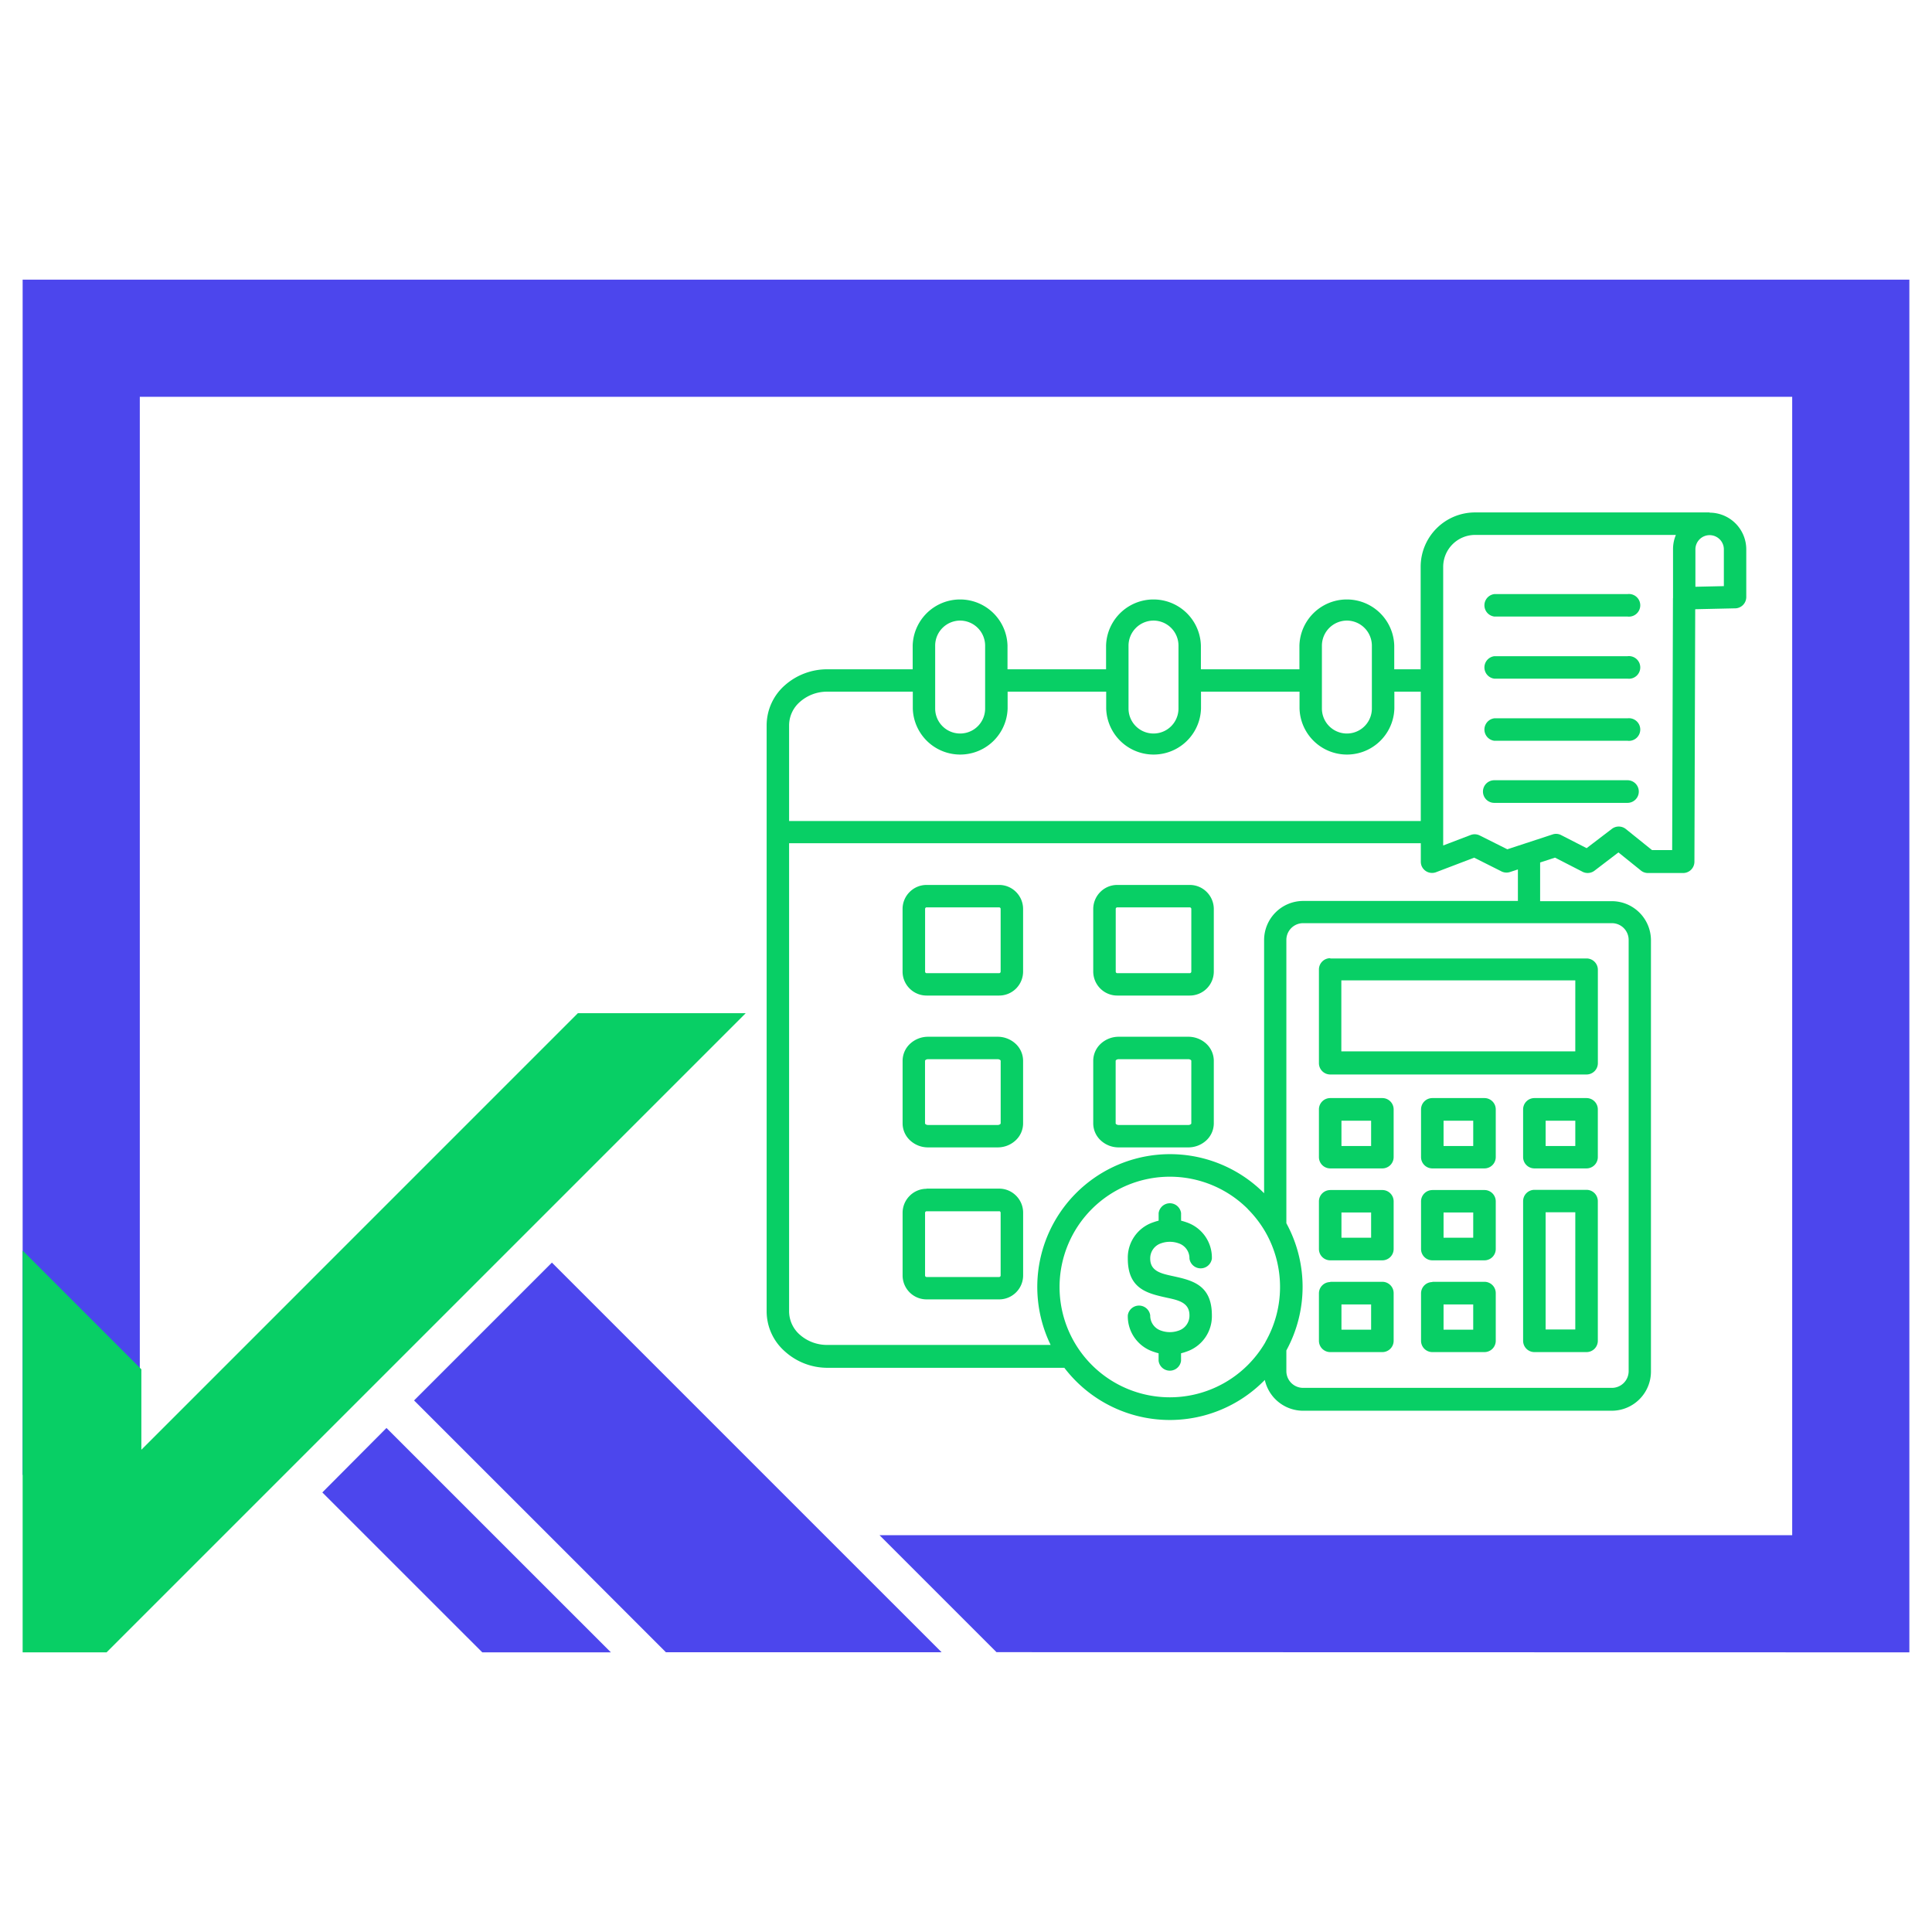 <svg id="Layer_1" data-name="Layer 1" xmlns="http://www.w3.org/2000/svg" viewBox="0 0 512 512"><defs><style>.cls-1,.cls-3{fill:#08cf65;}.cls-1{fill-rule:evenodd;}.cls-2{fill:#4c46ed;}</style></defs><path class="cls-1" d="M254.45,164.46a6.64,6.64,0,0,0-6.62,6.62v16.69a6.62,6.62,0,0,0,13.24,0V171.08a6.66,6.66,0,0,0-6.62-6.62Zm51.24,0a6.66,6.66,0,0,0-6.62,6.62v16.69a6.62,6.62,0,0,0,13.24,0V171.08a6.64,6.64,0,0,0-6.62-6.62Zm51.25,0a6.66,6.66,0,0,0-6.62,6.62v16.69a6.62,6.62,0,0,0,13.24,0V171.08a6.66,6.66,0,0,0-6.62-6.62Zm-92.16,76H245.55a.37.37,0,0,0-.28.13h0a.4.4,0,0,0-.11.29v16.6a.4.4,0,0,0,.11.29h0a.37.37,0,0,0,.28.13h19.23a.41.41,0,0,0,.29-.13h0a.4.4,0,0,0,.11-.29v-16.6a.4.4,0,0,0-.11-.29h0a.41.41,0,0,0-.29-.13Zm-19.23-5.94h19.23a6.3,6.3,0,0,1,4.49,1.87h0a6.37,6.37,0,0,1,1.86,4.49v16.6a6.37,6.37,0,0,1-1.86,4.49h0a6.33,6.33,0,0,1-4.49,1.86H245.55a6.33,6.33,0,0,1-4.49-1.86h0a6.34,6.34,0,0,1-1.87-4.49v-16.6a6.34,6.34,0,0,1,1.87-4.49h0a6.3,6.3,0,0,1,4.49-1.87Zm69.75,5.94H296.08a.39.39,0,0,0-.29.13h0a.4.4,0,0,0-.11.29v16.6a.4.4,0,0,0,.11.29h0a.39.39,0,0,0,.29.13H315.3a.39.39,0,0,0,.29-.13h0a.41.41,0,0,0,.12-.29v-16.6a.41.41,0,0,0-.12-.29h0a.39.39,0,0,0-.29-.13Zm-19.22-5.94H315.3a6.32,6.32,0,0,1,4.5,1.87h0a6.38,6.38,0,0,1,1.87,4.49v16.6a6.34,6.34,0,0,1-1.87,4.49h0a6.36,6.36,0,0,1-4.5,1.86H296.08a6.33,6.33,0,0,1-4.49-1.86h0a6.38,6.38,0,0,1-1.87-4.49v-16.6a6.38,6.38,0,0,1,1.87-4.49h0a6.3,6.3,0,0,1,4.49-1.87ZM264.4,280.7H245.93a1,1,0,0,0-.67.23.3.3,0,0,0-.12.18v16.61a.3.3,0,0,0,.12.18,1,1,0,0,0,.67.23H264.4a1,1,0,0,0,.67-.23q.12-.11.12-.18V281.11a.26.26,0,0,0-.12-.18,1,1,0,0,0-.67-.23Zm-18.47-5.95H264.4a7,7,0,0,1,4.64,1.76,6.17,6.17,0,0,1,2.09,4.6v16.61a6.14,6.14,0,0,1-2.09,4.59,6.93,6.93,0,0,1-4.64,1.76H245.93a6.93,6.93,0,0,1-4.64-1.76,6.14,6.14,0,0,1-2.09-4.59V281.11a6.17,6.17,0,0,1,2.09-4.6,7,7,0,0,1,4.64-1.76Zm69,5.95H296.45a1,1,0,0,0-.67.23.3.3,0,0,0-.12.18v16.61a.3.3,0,0,0,.12.18,1,1,0,0,0,.67.23h18.47a1,1,0,0,0,.68-.23.3.3,0,0,0,.11-.18V281.11a.28.28,0,0,0-.11-.18,1,1,0,0,0-.68-.23Zm-18.47-5.95h18.47a7,7,0,0,1,4.65,1.76,6.2,6.2,0,0,1,2.09,4.6v16.61a6.18,6.18,0,0,1-2.09,4.59,7,7,0,0,1-4.65,1.76H296.45a6.93,6.93,0,0,1-4.64-1.76,6.14,6.14,0,0,1-2.09-4.59V281.11a6.17,6.17,0,0,1,2.09-4.6,7,7,0,0,1,4.64-1.76ZM264.78,321H245.55a.41.41,0,0,0-.29.13h0a.4.4,0,0,0-.11.29V338a.4.4,0,0,0,.11.29h0a.41.41,0,0,0,.29.13h19.23a.41.41,0,0,0,.29-.13h0a.4.4,0,0,0,.11-.29v-16.6a.4.4,0,0,0-.11-.29h0a.41.41,0,0,0-.29-.13ZM245.55,315h19.23a6.3,6.3,0,0,1,4.49,1.87h0a6.34,6.34,0,0,1,1.87,4.49V338a6.34,6.34,0,0,1-1.87,4.49h0a6.33,6.33,0,0,1-4.49,1.86H245.55a6.33,6.33,0,0,1-4.49-1.86h0A6.34,6.34,0,0,1,239.2,338v-16.6a6.34,6.34,0,0,1,1.87-4.49h0a6.3,6.3,0,0,1,4.49-1.87Zm117.81-18H355.5v6.7h7.86V297ZM352.53,291h13.8a3,3,0,0,1,3,3v12.64a3,3,0,0,1-3,3h-13.8a3,3,0,0,1-3-3V294a3,3,0,0,1,3-3ZM390.42,297h-7.86v6.7h7.86V297ZM379.59,291h13.8a3,3,0,0,1,3,3v12.64a3,3,0,0,1-3,3h-13.8a3,3,0,0,1-3-3V294a3,3,0,0,1,3-3ZM417.47,297h-7.86v6.7h7.86V297ZM406.64,291h13.8a3,3,0,0,1,3,3v12.64a3,3,0,0,1-3,3h-13.8a3,3,0,0,1-3-3V294a3,3,0,0,1,3-3Zm-43.28,30.32H355.5v6.69h7.86v-6.69Zm-10.83-5.95h13.8a3,3,0,0,1,3,3V331a3,3,0,0,1-3,3h-13.8a3,3,0,0,1-3-3V318.38a3,3,0,0,1,3-3Zm37.89,5.95h-7.86v6.69h7.86v-6.69Zm-10.83-5.95h13.8a3,3,0,0,1,3,3V331a3,3,0,0,1-3,3h-13.8a3,3,0,0,1-3-3V318.38a3,3,0,0,1,3-3Zm-16.23,30.32H355.5v6.69h7.86v-6.69Zm-10.83-6h13.8a3,3,0,0,1,3,3v12.63a3,3,0,0,1-3,3h-13.8a3,3,0,0,1-3-3V342.76a3,3,0,0,1,3-3Zm37.89,6h-7.86v6.69h7.86v-6.69Zm-10.83-6h13.8a3,3,0,0,1,3,3v12.63a3,3,0,0,1-3,3h-13.8a3,3,0,0,1-3-3V342.76a3,3,0,0,1,3-3Zm37.88-18.42h-7.86v31.06h7.86V321.36Zm-10.83-5.95h13.8a3,3,0,0,1,3,3v37a3,3,0,0,1-3,3h-13.8a3,3,0,0,1-3-3v-37a3,3,0,0,1,3-3Zm10.83-55.51h-62v18.81h62V259.9ZM352.53,254h67.92a3,3,0,0,1,3,3v24.75a3,3,0,0,1-3,3H352.53a3,3,0,0,1-3-3V256.93a3,3,0,0,1,3-3Zm-45.48,67.49a3,3,0,0,1,5.95,0v2c.47.12.93.26,1.39.42a9.87,9.87,0,0,1,6.77,9.64,3,3,0,0,1-5.94,0,4.17,4.17,0,0,0-2.88-4.06,6.93,6.93,0,0,0-4.64,0,4.17,4.17,0,0,0-2.88,4.06c0,3.32,2.91,3.95,5.81,4.59,5.26,1.14,10.53,2.29,10.53,10.43a9.88,9.88,0,0,1-6.78,9.64,11.13,11.13,0,0,1-1.39.42v2a3,3,0,0,1-5.95,0v-2a13.86,13.86,0,0,1-1.39-.42,9.87,9.87,0,0,1-6.77-9.64,3,3,0,0,1,5.94,0,4.17,4.17,0,0,0,2.88,4.06,6.93,6.93,0,0,0,4.64,0,4.17,4.17,0,0,0,2.88-4.06c0-3.36-2.92-4-5.84-4.63-5.25-1.15-10.5-2.29-10.5-10.39a9.87,9.87,0,0,1,6.78-9.64,13.11,13.11,0,0,1,1.39-.42v-2Zm23.64-1.09a29.23,29.23,0,1,0,0,41.34,29.62,29.62,0,0,0,4.66-6.06l0-.05a29.31,29.31,0,0,0,0-29.13l0,0a29.42,29.42,0,0,0-4.66-6.07Zm10.21,3.82V249.08a4.44,4.44,0,0,1,4.43-4.43h81.86a4.44,4.44,0,0,1,4.42,4.43v114.3a4.44,4.44,0,0,1-4.42,4.42H345.33a4.44,4.44,0,0,1-4.43-4.42v-5.5a35.18,35.18,0,0,0,0-33.71Zm35.62-106.64H209.12V192.14A8.26,8.26,0,0,1,212,186a10.82,10.82,0,0,1,7.27-2.7h22.63v4.45a12.57,12.57,0,0,0,25.13,0v-4.45h26.12v4.45a12.57,12.57,0,0,0,25.13,0v-4.45h26.11v4.45a12.57,12.57,0,0,0,25.13,0v-4.45h7v34.19h0Zm25.74,12.88v8.3H345.33A10.38,10.38,0,0,0,335,249.08v67.13l-.07-.06a35.18,35.18,0,0,0-56.5,40.27H219.25a10.87,10.87,0,0,1-7.27-2.69,8.28,8.28,0,0,1-2.86-6.12V223.47H376.53v4.9h0a3,3,0,0,0,.19,1.06,3,3,0,0,0,3.83,1.72l10.12-3.86,7.05,3.54a3,3,0,0,0,2.43.27l2.11-.69Zm53.47-87.54a3.77,3.77,0,0,0-6.43,2.66v9.92l7.54-.17v-9.75a3.73,3.73,0,0,0-1.11-2.66Zm-12.36,15.65v0h0V145.53a9.65,9.65,0,0,1,.76-3.77H390.89a8.47,8.47,0,0,0-8.43,8.42v73.88l7.29-2.78h0a3,3,0,0,1,2.38.12l7.33,3.67,12-3.94h0a2.89,2.89,0,0,1,2.26.18l6.75,3.46,6.72-5.13a3,3,0,0,1,3.66.05l6.95,5.59h5.34l.21-66.79h0Zm9.7-22.71a9.73,9.73,0,0,1,9.71,9.72v12.64a3,3,0,0,1-3,3h-.19l-10.34.23-.21,66.91a3,3,0,0,1-3,3h-9.34a3,3,0,0,1-2-.79l-5.8-4.67-6.35,4.85a3,3,0,0,1-3.32.19l-7.14-3.66-3.94,1.29v10.25h19a10.38,10.38,0,0,1,10.37,10.37v114.3a10.4,10.4,0,0,1-10.37,10.37H345.32a10.41,10.41,0,0,1-10.13-8.16l-.3.3a35.16,35.16,0,0,1-49.75,0,35.6,35.6,0,0,1-3.08-3.52H219.25A16.8,16.8,0,0,1,208,358.14a14.14,14.14,0,0,1-4.83-10.53V192.14A14.16,14.16,0,0,1,208,181.6a16.89,16.89,0,0,1,11.24-4.23h22.63v-6.29a12.57,12.57,0,0,1,25.13,0v6.29h26.12v-6.29a12.57,12.57,0,0,1,25.13,0v6.29h26.11v-6.29a12.57,12.57,0,0,1,25.13,0v6.29h7v-27.2A14.41,14.41,0,0,1,390.9,135.8h62.17ZM396,163.39a3,3,0,0,1,0-5.95h35.3a3,3,0,1,1,0,5.95Zm0,16.46a3,3,0,0,1,0-5.95h35.3a3,3,0,1,1,0,5.95Zm0,16.46a3,3,0,0,1,0-5.95h35.3a3,3,0,1,1,0,5.95Zm0,16.46a3,3,0,0,1,0-6h35.3a3,3,0,1,1,0,6Z"/><polygon class="cls-2" points="506 74.11 6 74.11 6 390.85 37.05 390.85 37.05 105.16 474.95 105.16 474.95 406.84 233.08 406.84 264.08 437.84 506 437.89 506 74.11"/><polygon class="cls-2" points="102.42 378.43 85.42 395.51 96.75 406.84 127.81 437.89 161.89 437.89 130.83 406.84 102.42 378.43"/><polygon class="cls-2" points="249.53 437.86 218.5 406.84 146.26 334.6 109.73 371.13 145.45 406.84 176.47 437.86 249.53 437.86"/><polygon class="cls-3" points="197.63 268.5 28.24 437.89 6 437.89 6 331.42 37.46 362.88 37.46 384.2 153.15 268.5 197.63 268.5"/></svg>